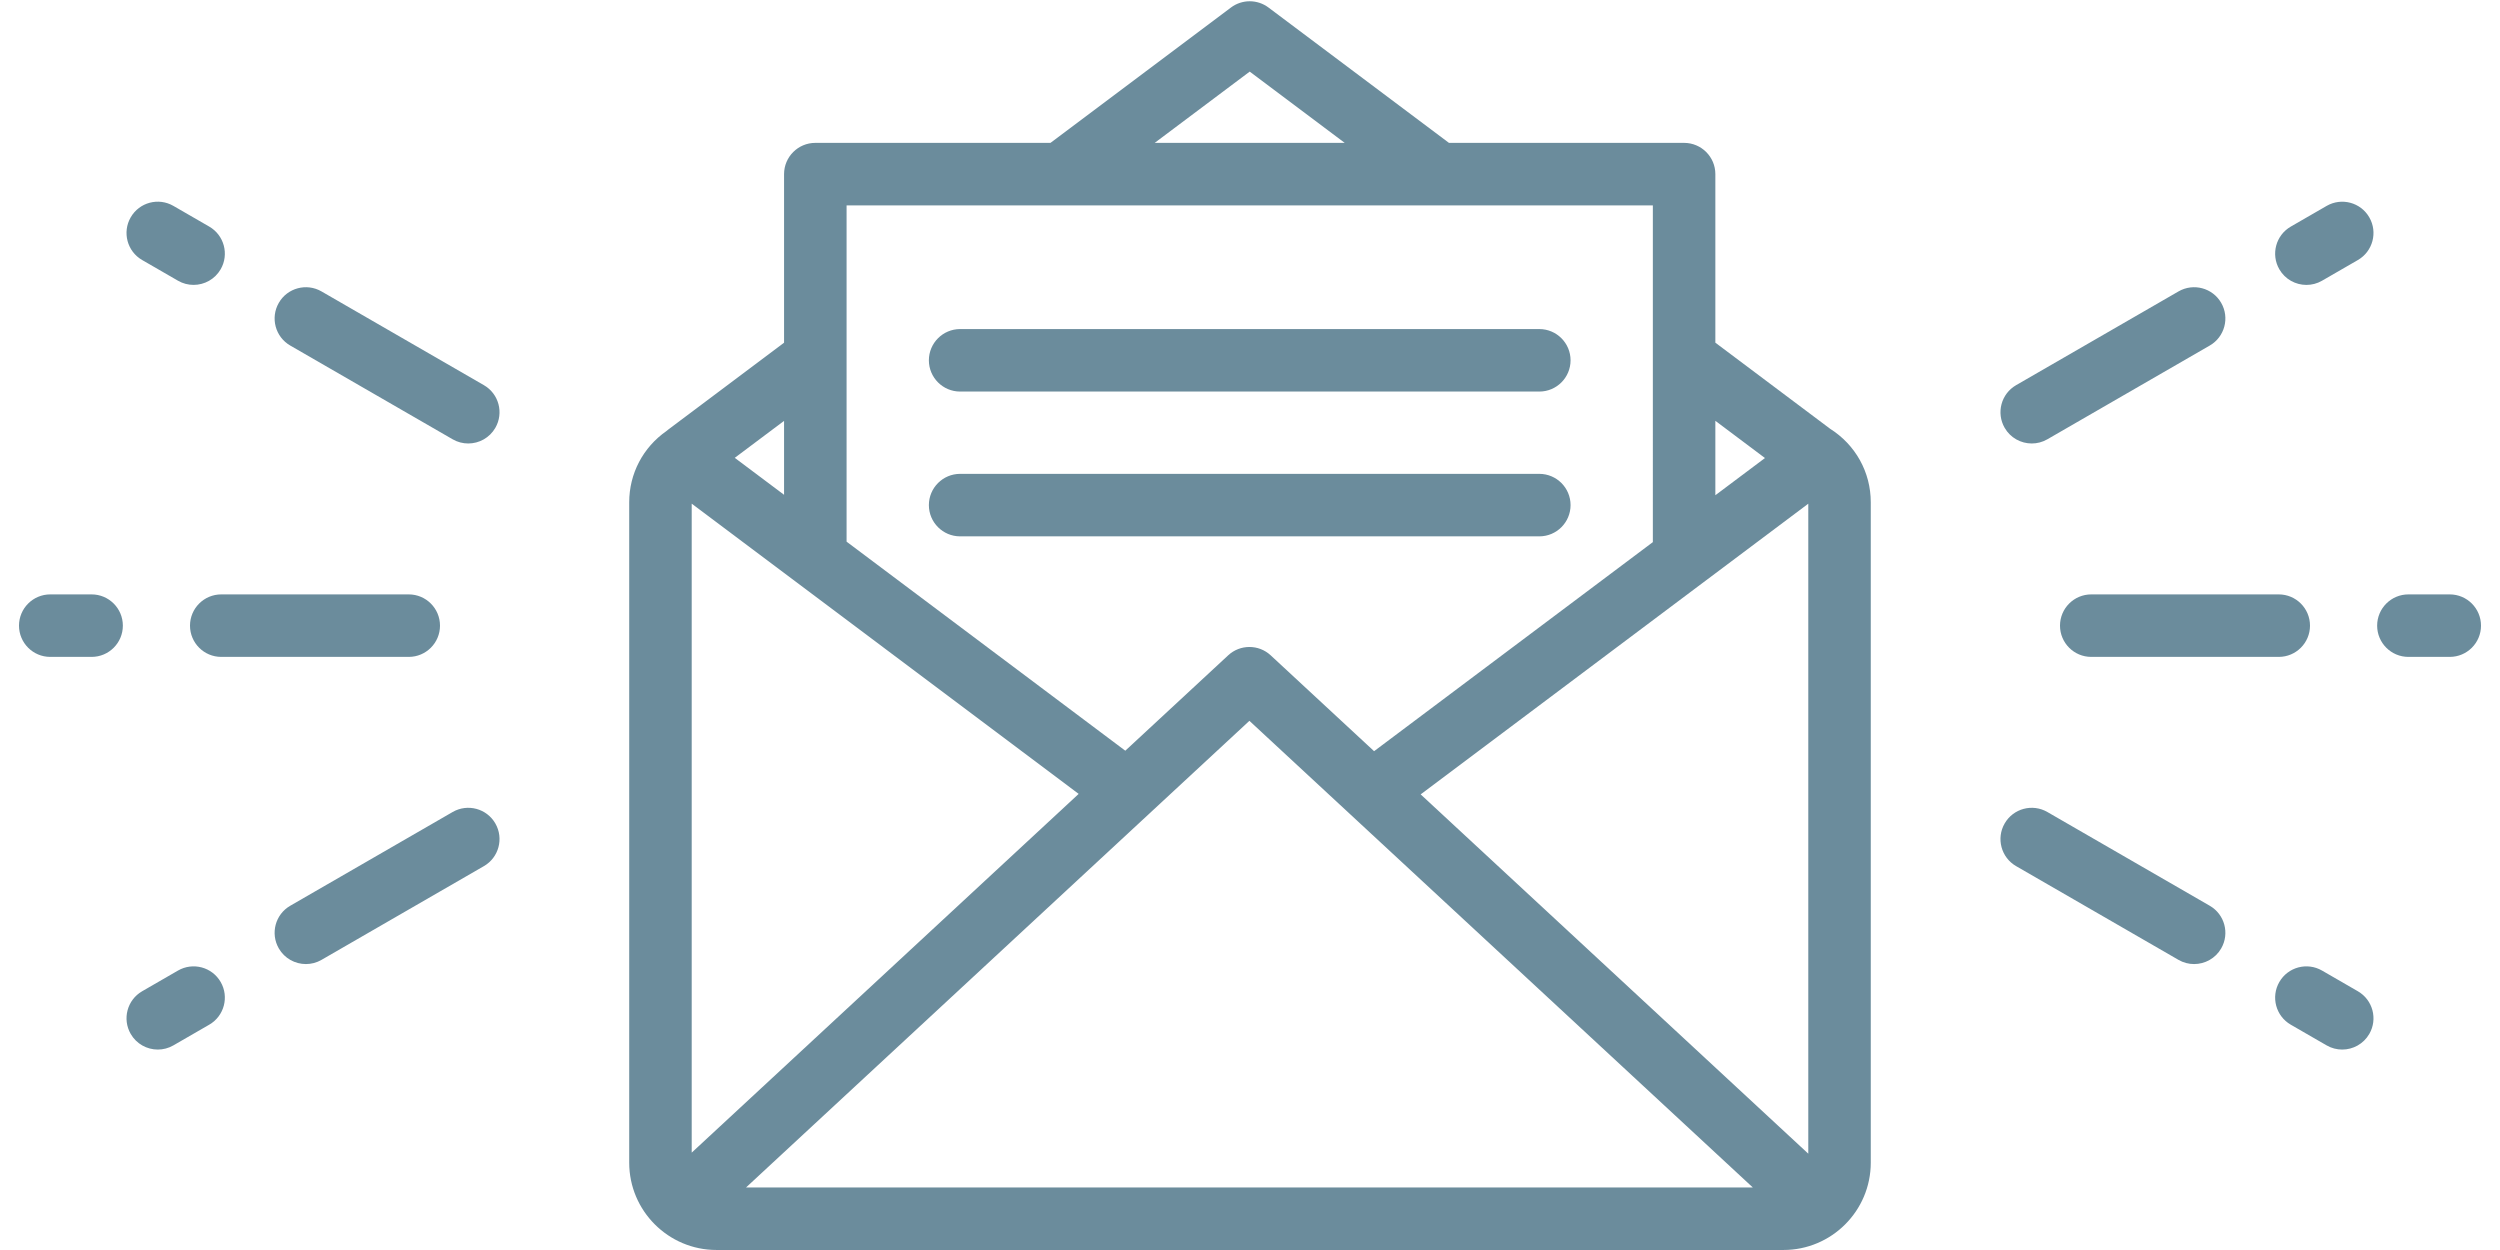 <?xml version="1.0" encoding="UTF-8"?><svg xmlns="http://www.w3.org/2000/svg" width="120" height="60" viewBox="0 0 120 60"><g id="a"/><g id="b"><g><path d="M87.835,20.573l-5.498-4.125V8.358c0-.828-.672-1.5-1.5-1.5h-11.287L60.887,.361c-.533-.4-1.268-.4-1.801,0l-8.663,6.497h-11.288c-.828,0-1.5,.672-1.5,1.5v8.091l-5.554,4.166c-.03,.023-.061,.048-.089,.073-1.126,.785-1.79,2.045-1.79,3.423v31.697c0,2.312,1.88,4.191,4.191,4.191h51.213c2.312,0,4.191-1.88,4.191-4.191V24.111c0-1.447-.732-2.764-1.963-3.538Zm-36.059,17.534l-18.574,17.219V24.176l18.574,13.931Zm8.195-3.508l24.165,22.4H35.809l24.163-22.4Zm8.221,3.531l18.606-13.953v31.2l-18.606-17.247Zm16.526-16.144l-2.381,1.785v-3.572l2.381,1.786ZM59.986,3.437l4.562,3.422h-9.124l4.562-3.422Zm19.351,6.422V26.022l-13.381,10.035-4.964-4.602c-.574-.533-1.465-.533-2.039,0l-4.939,4.579-13.378-10.034V9.858h38.702Zm-41.702,13.891l-2.366-1.774,2.366-1.774v3.549Z" fill="#6b8c9c"/><path d="M46.086,18.795h27.801c.828,0,1.5-.672,1.5-1.5s-.672-1.5-1.5-1.5h-27.801c-.828,0-1.5,.672-1.5,1.5s.672,1.5,1.5,1.5Z" fill="#6b8c9c"/><path d="M46.086,25.745h27.801c.828,0,1.5-.672,1.5-1.5s-.672-1.5-1.5-1.5h-27.801c-.828,0-1.5,.672-1.5,1.5s.672,1.5,1.5,1.5Z" fill="#6b8c9c"/><path d="M9.12,30.031c0,.828,.672,1.5,1.5,1.5h9c.828,0,1.5-.672,1.5-1.5s-.672-1.5-1.5-1.5H10.62c-.828,0-1.5,.672-1.5,1.5Z" fill="#6b8c9c"/><path d="M4.397,28.531h-1.985c-.828,0-1.5,.672-1.5,1.5s.672,1.5,1.5,1.5h1.985c.828,0,1.5-.672,1.5-1.5s-.672-1.5-1.5-1.5Z" fill="#6b8c9c"/><path d="M21.727,38.976l-7.795,4.5c-.718,.414-.963,1.331-.549,2.049,.277,.481,.782,.75,1.3,.75,.255,0,.513-.064,.749-.201l7.795-4.5c.718-.414,.963-1.331,.549-2.049s-1.332-.963-2.049-.549Z" fill="#6b8c9c"/><path d="M8.543,46.587l-1.72,.993c-.718,.414-.963,1.332-.549,2.049,.277,.481,.782,.75,1.3,.75,.255,0,.513-.064,.749-.201l1.72-.993c.718-.414,.963-1.332,.549-2.049-.414-.719-1.332-.963-2.049-.549Z" fill="#6b8c9c"/><path d="M23.227,18.488l-7.795-4.5c-.716-.414-1.636-.17-2.049,.549-.414,.718-.169,1.635,.549,2.049l7.795,4.5c.236,.137,.494,.201,.749,.201,.518,0,1.022-.269,1.3-.75,.414-.718,.169-1.635-.549-2.049Z" fill="#6b8c9c"/><path d="M6.823,12.481l1.72,.993c.236,.137,.494,.201,.749,.201,.518,0,1.022-.269,1.3-.75,.414-.717,.169-1.635-.549-2.049l-1.72-.993c-.717-.415-1.635-.17-2.049,.549-.414,.717-.169,1.635,.549,2.049Z" fill="#6b8c9c"/><path d="M98.88,30.031c0,.828,.672,1.5,1.5,1.5h9c.828,0,1.5-.672,1.5-1.5s-.672-1.5-1.5-1.5h-9c-.828,0-1.5,.672-1.5,1.5Z" fill="#6b8c9c"/><path d="M117.588,28.531h-1.985c-.828,0-1.5,.672-1.5,1.5s.672,1.5,1.5,1.5h1.985c.828,0,1.5-.672,1.5-1.5s-.672-1.5-1.5-1.5Z" fill="#6b8c9c"/><path d="M106.068,43.476l-7.795-4.5c-.717-.414-1.635-.169-2.049,.549s-.169,1.635,.549,2.049l7.795,4.5c.236,.137,.494,.201,.749,.201,.518,0,1.022-.269,1.3-.75,.414-.718,.169-1.635-.549-2.049Z" fill="#6b8c9c"/><path d="M113.177,47.58l-1.72-.993c-.717-.414-1.635-.17-2.049,.549-.414,.717-.169,1.635,.549,2.049l1.72,.993c.236,.137,.494,.201,.749,.201,.518,0,1.022-.269,1.3-.75,.414-.717,.169-1.635-.549-2.049Z" fill="#6b8c9c"/><path d="M97.524,21.287c.255,0,.513-.064,.749-.201l7.795-4.5c.718-.414,.963-1.331,.549-2.049-.414-.719-1.333-.963-2.049-.549l-7.795,4.5c-.718,.414-.963,1.331-.549,2.049,.277,.481,.782,.75,1.3,.75Z" fill="#6b8c9c"/><path d="M111.677,9.884l-1.72,.993c-.718,.414-.963,1.332-.549,2.049,.277,.481,.782,.75,1.3,.75,.255,0,.513-.064,.749-.201l1.72-.993c.718-.414,.963-1.332,.549-2.049-.414-.719-1.332-.964-2.049-.549Z" fill="#6b8c9c"/></g></g></svg>